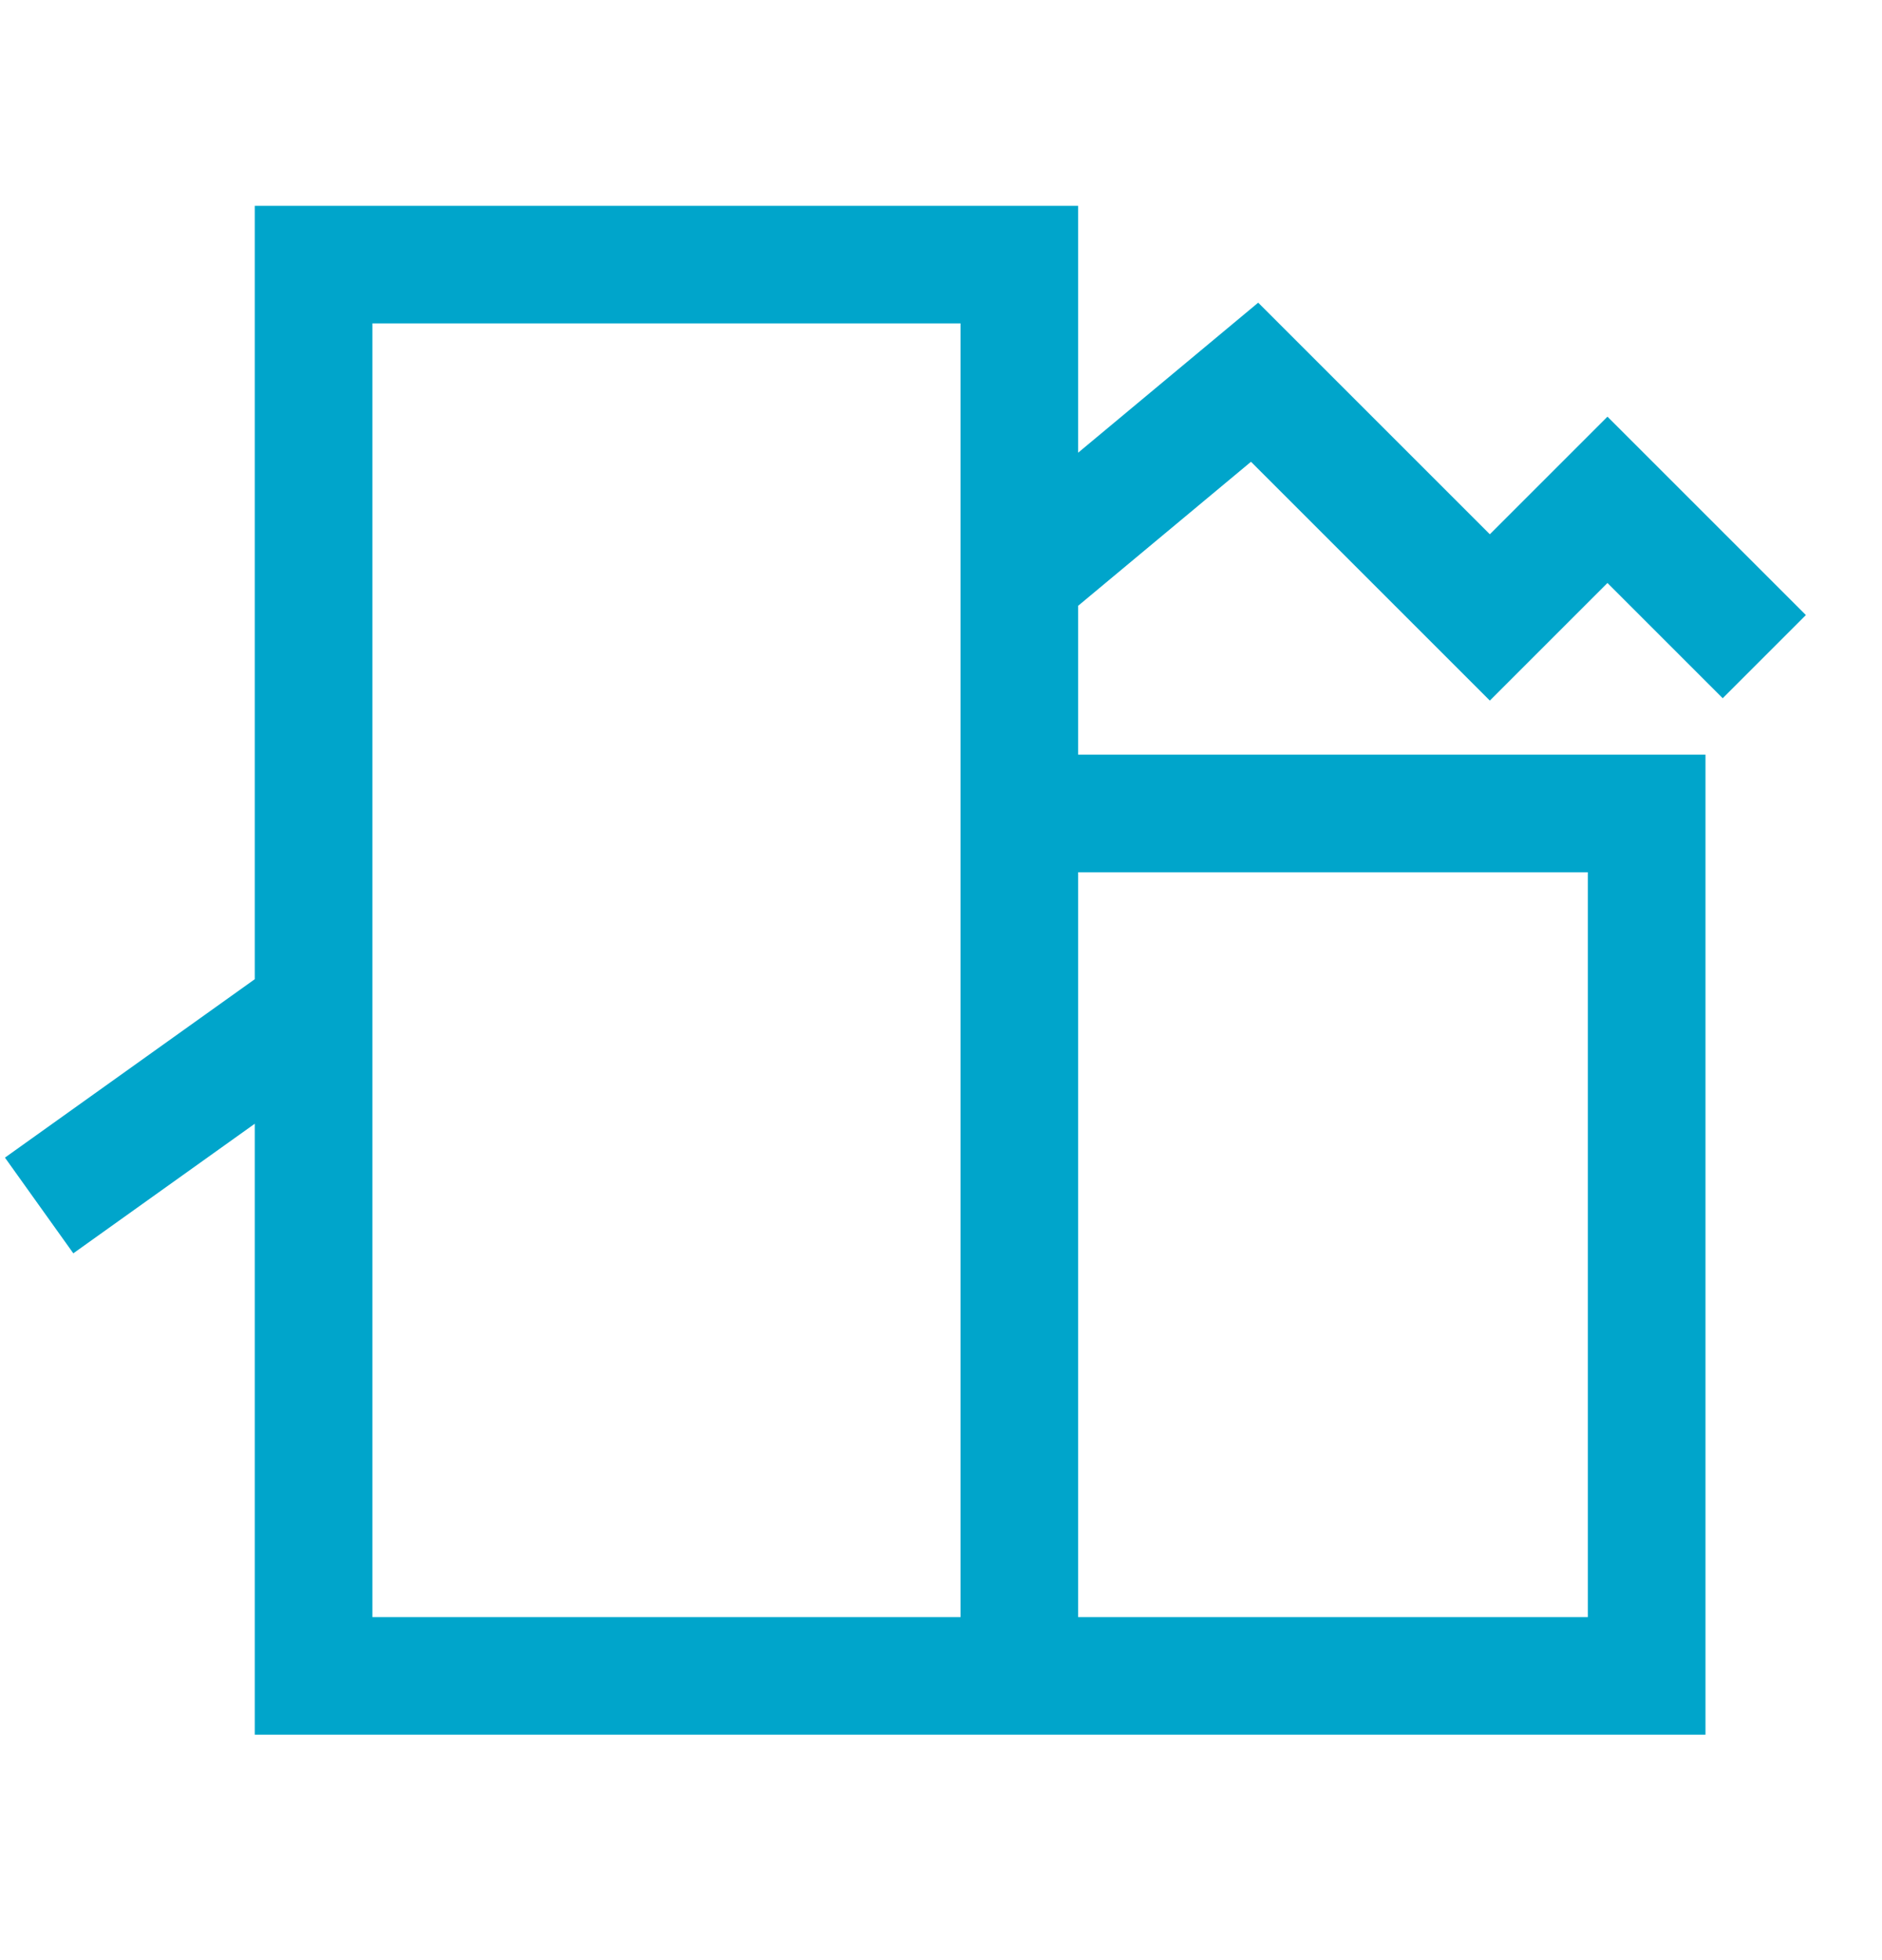 <svg width="24" height="25" viewBox="0 0 24 25" fill="none" xmlns="http://www.w3.org/2000/svg">
<path d="M12.999 10.375H20.999V21.375H12.999M12.999 10.375V3.375H3.999V21.375H12.999M12.999 10.375V21.375M0.499 15.375L3.999 12.875M22.499 8.375L20.499 6.375L18.999 7.875L15.999 4.875L12.999 7.375" stroke="#00A5CB" stroke-width="1.5"/>
</svg>
